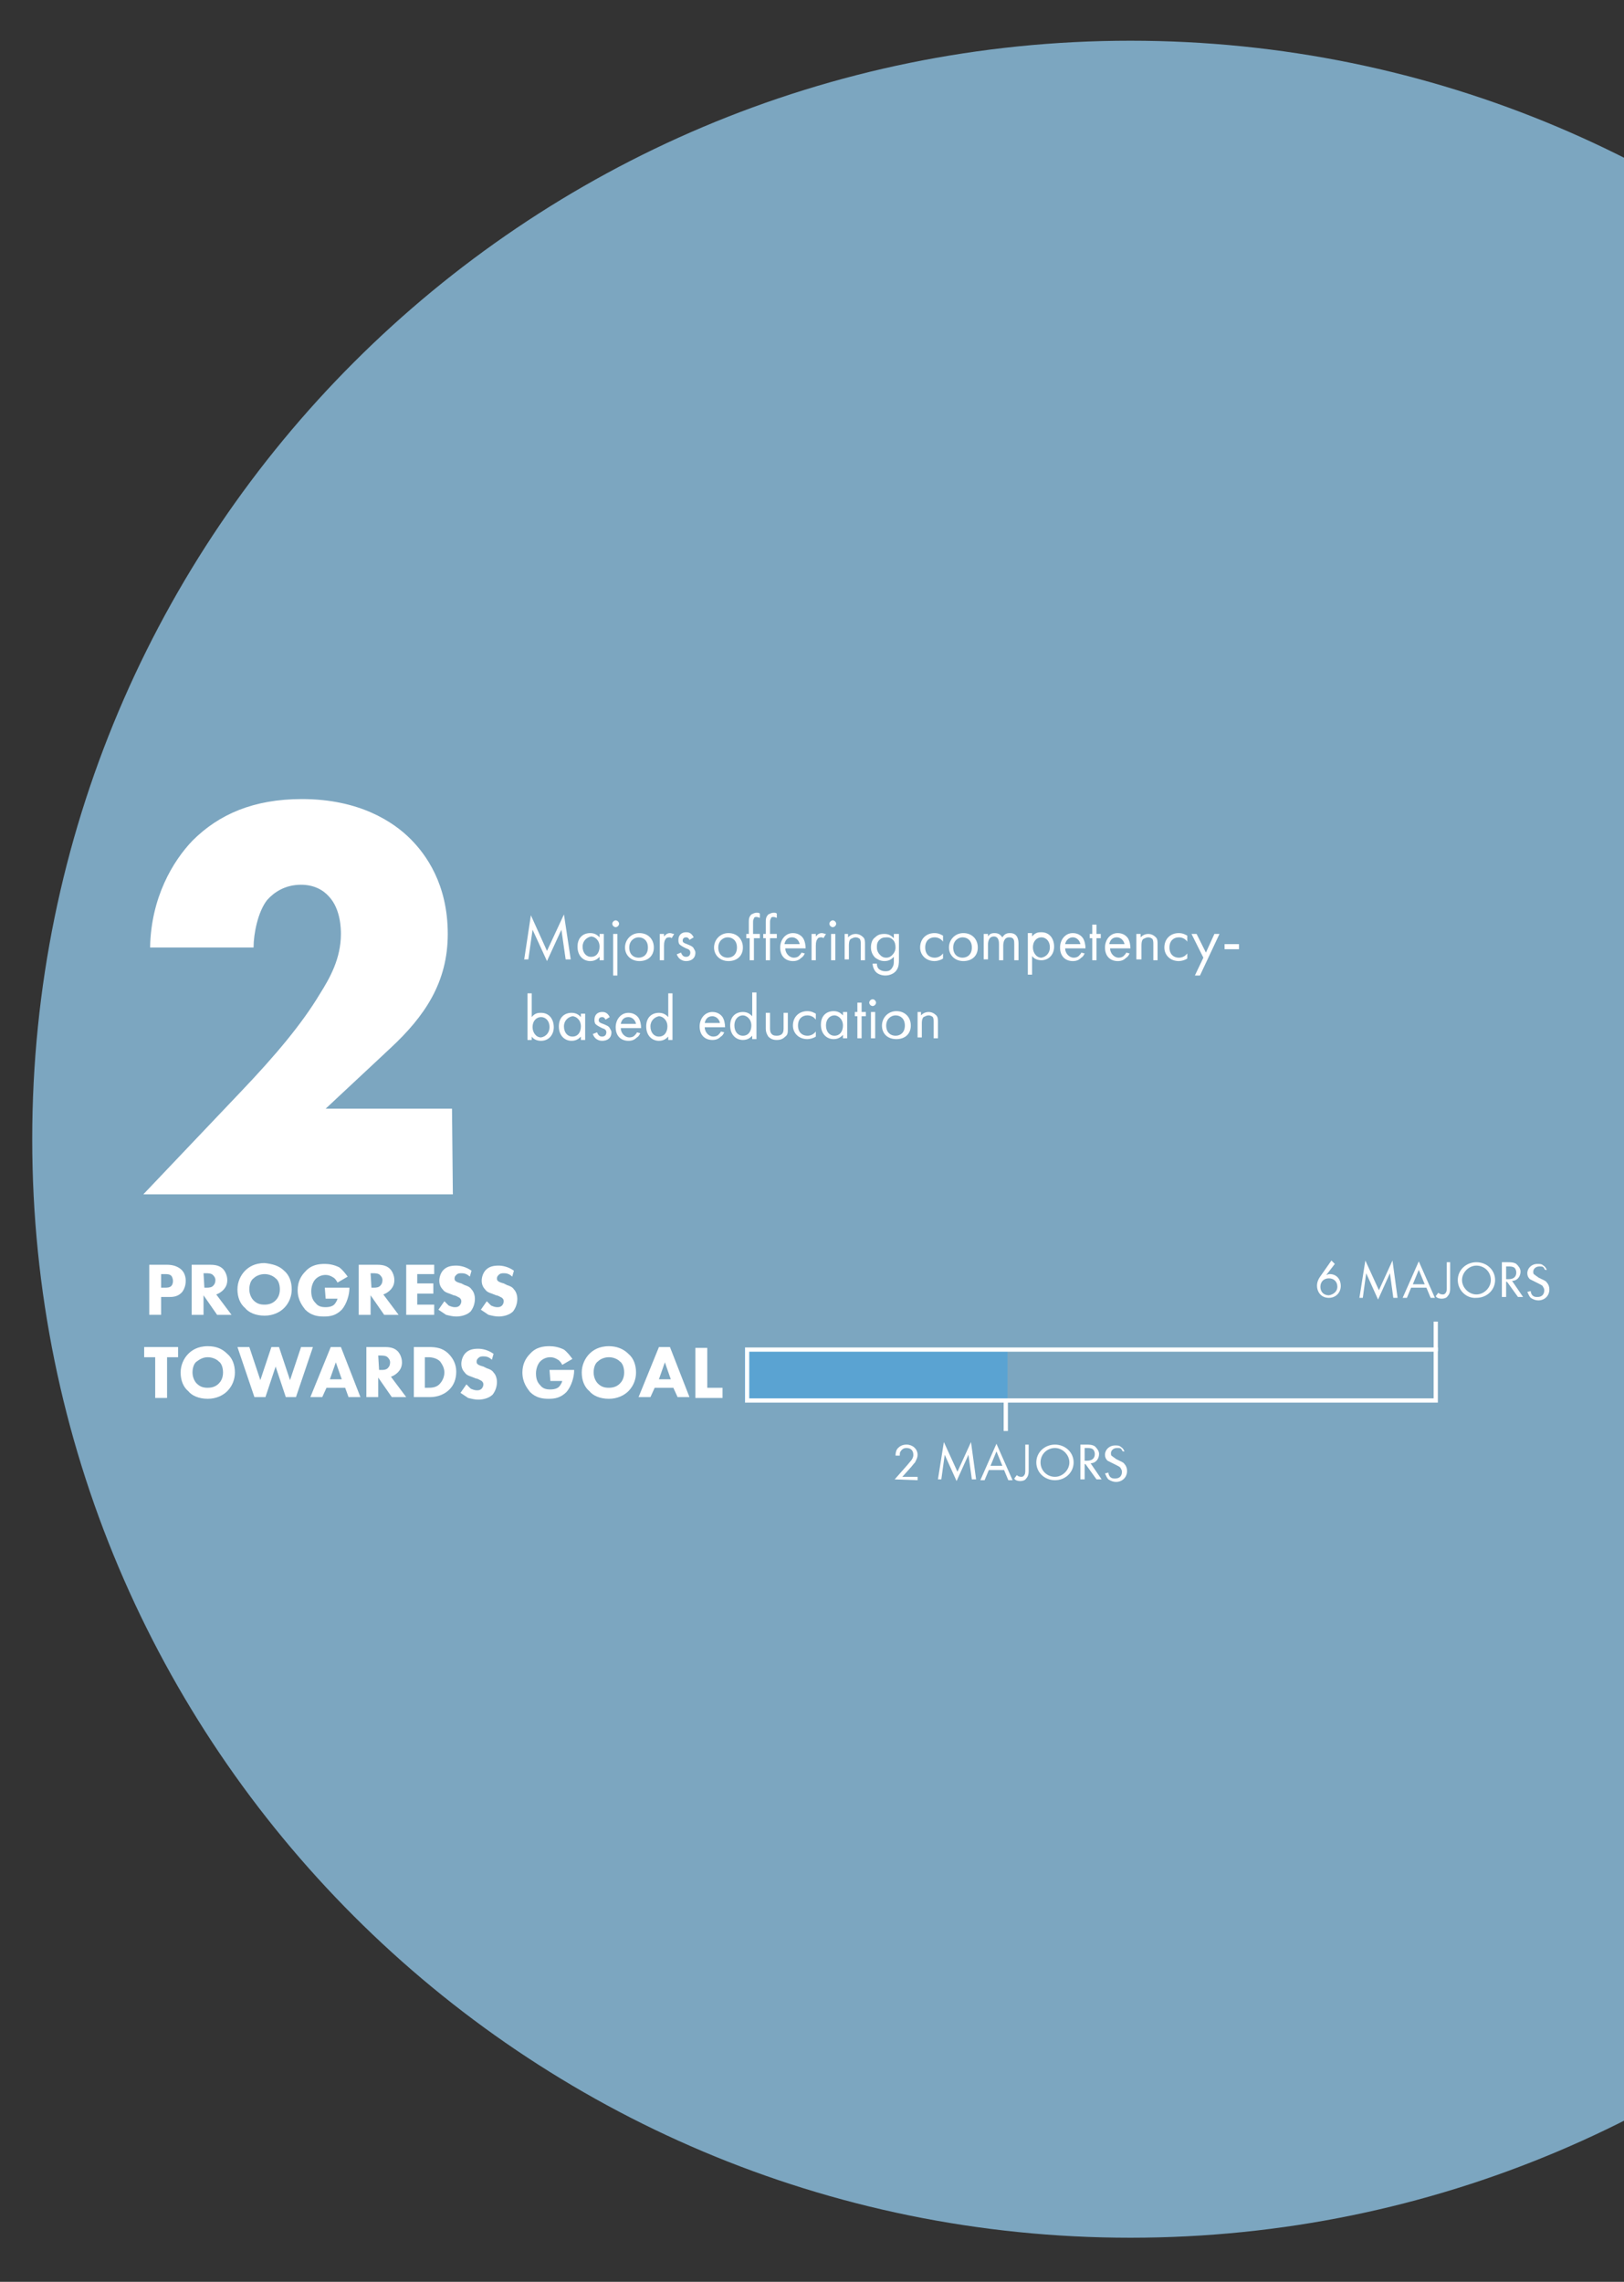 <?xml version="1.0" encoding="utf-8"?>
<!-- Generator: Adobe Illustrator 21.0.2, SVG Export Plug-In . SVG Version: 6.00 Build 0)  -->
<svg version="1.1" id="Layer_1" xmlns="http://www.w3.org/2000/svg" xmlns:xlink="http://www.w3.org/1999/xlink" x="0px" y="0px"
	 viewBox="0 0 191.5 269" style="enable-background:new 0 0 191.5 269;" xml:space="preserve">
<rect x="0" y="0" width="191.5" height="269" fill="#333333" stroke="none"/>
<style type="text/css">
	.st0{clip-path:url(#SVGID_2_);fill:#7CA6C0;}
	.st1{fill:#FFFFFF;}
	.st2{fill:#5AA3D2;}
	.st3{fill:none;stroke:#FFFFFF;stroke-width:0.5;stroke-miterlimit:10;}
	.st4{fill:none;stroke:#FFFFFF;stroke-width:0.5;}
</style>
<g>
	<g>
		<g id="Layer_2">
			<g>
				<g>
					<g>
						<defs>
							<rect id="SVGID_1_" x="3.8" y="4.8" width="329.7" height="259"/>
						</defs>
						<clipPath id="SVGID_2_">
							<use xlink:href="#SVGID_1_"  style="overflow:visible;"/>
						</clipPath>
						<path class="st0" d="M133.3,263.8c71.5,0,129.5-58,129.5-129.5S204.8,4.8,133.3,4.8S3.8,62.7,3.8,134.3
							S61.8,263.8,133.3,263.8"/>
					</g>
				</g>
			</g>
		</g>
		<g>
			<path class="st1" d="M53.4,140.8H16.9l11.5-12.1c4.1-4.3,7.2-8,9.3-11.5c1.2-1.9,2.5-4.2,2.5-7.1c0-0.5,0-2.9-1.4-4.4
				c-0.7-0.8-1.8-1.4-3.3-1.4c-1.9,0-3.2,0.9-4,1.8c-1.1,1.4-1.6,4-1.6,5.6H17.7c0.1-5.9,2.7-10.2,5-12.6c3.1-3.1,7.2-4.9,12.9-4.9
				c6.8,0,10.8,2.7,12.8,4.7c1.8,1.8,4.4,5.3,4.4,11.2c0,5.7-2.7,9.7-6.8,13.5l-7.6,7.1h14.9L53.4,140.8L53.4,140.8z"/>
		</g>
		<g>
			<path class="st1" d="M61.8,113.2l0.8-5.3l1.9,4.2l2-4.3l0.8,5.3h-0.6l-0.5-3.5l-1.7,3.7l-1.7-3.7l-0.5,3.5h-0.5V113.2z"/>
			<path class="st1" d="M70.7,110.1h0.5v3.1h-0.5v-0.4c-0.2,0.2-0.5,0.5-1.1,0.5c-0.8,0-1.5-0.6-1.5-1.7s0.7-1.6,1.5-1.6
				c0.6,0,0.9,0.3,1.1,0.5V110.1z M68.7,111.6c0,0.7,0.4,1.2,1,1.2c0.7,0,1-0.6,1-1.2c0-0.8-0.6-1.2-1-1.2
				C69.2,110.5,68.7,110.9,68.7,111.6z"/>
			<path class="st1" d="M72.6,108.5c0.2,0,0.4,0.2,0.4,0.4c0,0.2-0.2,0.4-0.4,0.4c-0.2,0-0.4-0.2-0.4-0.4S72.4,108.5,72.6,108.5z
				 M72.8,110.1v4.9h-0.5v-4.9H72.8z"/>
			<path class="st1" d="M73.7,111.7c0-0.9,0.7-1.7,1.7-1.7s1.7,0.7,1.7,1.7s-0.7,1.6-1.7,1.6S73.7,112.6,73.7,111.7z M74.2,111.7
				c0,0.8,0.5,1.2,1.1,1.2s1.1-0.4,1.1-1.2c0-0.8-0.5-1.2-1.1-1.2C74.8,110.5,74.2,110.9,74.2,111.7z"/>
			<path class="st1" d="M77.8,110.1h0.5v0.3c0.1-0.1,0.3-0.4,0.7-0.4c0.2,0,0.3,0.1,0.5,0.1l-0.3,0.5c-0.1-0.1-0.2-0.1-0.3-0.1
				c-0.2,0-0.4,0.1-0.4,0.2c-0.1,0.1-0.2,0.3-0.2,0.8v1.7h-0.5C77.8,113.2,77.8,110.1,77.8,110.1z"/>
			<path class="st1" d="M81.3,110.8c-0.1-0.2-0.2-0.3-0.4-0.3c-0.2,0-0.4,0.1-0.4,0.4c0,0.2,0.2,0.3,0.5,0.4
				c0.5,0.2,0.7,0.3,0.8,0.5c0.1,0.2,0.2,0.3,0.2,0.5c0,0.7-0.5,1-1.1,1c-0.1,0-0.8,0-1.1-0.8l0.5-0.2c0.1,0.2,0.2,0.5,0.6,0.5
				s0.5-0.3,0.5-0.5c0-0.3-0.2-0.4-0.5-0.5c-0.4-0.2-0.6-0.3-0.8-0.5c-0.1-0.2-0.1-0.3-0.1-0.5c0-0.6,0.4-0.9,0.9-0.9
				c0.2,0,0.6,0,0.9,0.6L81.3,110.8z"/>
			<path class="st1" d="M84.2,111.7c0-0.9,0.7-1.7,1.7-1.7s1.7,0.7,1.7,1.7s-0.7,1.6-1.7,1.6C84.9,113.3,84.2,112.6,84.2,111.7z
				 M84.7,111.7c0,0.8,0.5,1.2,1.1,1.2s1.1-0.4,1.1-1.2c0-0.8-0.5-1.2-1.1-1.2C85.3,110.5,84.7,110.9,84.7,111.7z"/>
			<path class="st1" d="M88.9,110.6v2.6h-0.5v-2.6H88v-0.5h0.3v-1.4c0-0.3,0-0.6,0.3-0.9c0.2-0.1,0.4-0.2,0.6-0.2s0.3,0,0.4,0.1v0.5
				c-0.1,0-0.2-0.1-0.4-0.1c-0.1,0-0.3,0-0.3,0.2c-0.1,0.1-0.1,0.3-0.1,0.5v1.3h0.8v0.5H88.9z"/>
			<path class="st1" d="M90.8,110.6v2.6h-0.5v-2.6H90v-0.5h0.3v-1.4c0-0.3,0-0.6,0.3-0.9c0.2-0.1,0.4-0.2,0.6-0.2s0.3,0,0.4,0.1v0.5
				c-0.1,0-0.2-0.1-0.4-0.1c-0.1,0-0.3,0-0.3,0.2c-0.1,0.1-0.1,0.3-0.1,0.5v1.3h0.8v0.5H90.8z"/>
			<path class="st1" d="M94.9,112.4c-0.1,0.2-0.2,0.4-0.4,0.5c-0.3,0.3-0.6,0.4-1,0.4c-0.8,0-1.5-0.5-1.5-1.6c0-0.9,0.6-1.7,1.5-1.7
				c0.6,0,1,0.3,1.2,0.6c0.2,0.3,0.3,0.8,0.3,1.2h-2.4c0,0.6,0.5,1.1,1,1.1c0.3,0,0.5-0.1,0.6-0.2s0.3-0.3,0.3-0.4L94.9,112.4z
				 M94.3,111.3c-0.1-0.5-0.5-0.8-0.9-0.8c-0.5,0-0.8,0.3-0.9,0.8H94.3z"/>
			<path class="st1" d="M95.7,110.1h0.5v0.3c0.1-0.1,0.3-0.4,0.7-0.4c0.2,0,0.3,0.1,0.5,0.1l-0.3,0.5c-0.1-0.1-0.2-0.1-0.3-0.1
				c-0.2,0-0.4,0.1-0.4,0.2c-0.1,0.1-0.2,0.3-0.2,0.8v1.7h-0.5C95.7,113.2,95.7,110.1,95.7,110.1z"/>
			<path class="st1" d="M98.2,108.5c0.2,0,0.4,0.2,0.4,0.4c0,0.2-0.2,0.4-0.4,0.4s-0.4-0.2-0.4-0.4C97.8,108.7,98,108.5,98.2,108.5z
				 M98.5,110.1v3.1H98v-3.1H98.5z"/>
			<path class="st1" d="M99.5,110.1h0.5v0.4c0.1-0.1,0.4-0.4,0.9-0.4c0.4,0,0.7,0.2,0.9,0.4c0.2,0.2,0.2,0.5,0.2,0.8v1.9h-0.5v-1.9
				c0-0.2,0-0.4-0.1-0.6c-0.1-0.1-0.3-0.2-0.5-0.2s-0.4,0.1-0.6,0.2c-0.2,0.2-0.2,0.6-0.2,0.8v1.6h-0.5v-3H99.5z"/>
			<path class="st1" d="M105.5,110.1h0.5v3.1c0,0.3,0,0.8-0.3,1.2c-0.2,0.3-0.7,0.6-1.3,0.6c-0.5,0-0.9-0.2-1.1-0.4s-0.4-0.6-0.4-1
				h0.5c0,0.3,0.1,0.5,0.2,0.6c0.2,0.2,0.5,0.3,0.8,0.3c0.4,0,0.6-0.1,0.8-0.4c0.2-0.3,0.2-0.5,0.2-0.8v-0.5
				c-0.2,0.2-0.5,0.5-1.1,0.5c-0.5,0-0.8-0.2-1.1-0.4c-0.2-0.2-0.5-0.6-0.5-1.2s0.2-1,0.5-1.2c0.3-0.3,0.6-0.4,1.1-0.4
				s0.8,0.2,1.1,0.5v-0.5H105.5z M103.7,110.8c-0.3,0.3-0.3,0.6-0.3,0.9s0.1,0.6,0.4,0.9c0.2,0.2,0.4,0.3,0.7,0.3s0.5-0.1,0.7-0.3
				c0.2-0.2,0.4-0.5,0.4-0.9s-0.1-0.7-0.3-0.9c-0.2-0.2-0.4-0.3-0.7-0.3C104.1,110.5,103.9,110.6,103.7,110.8z"/>
			<path class="st1" d="M111.2,111c-0.3-0.4-0.7-0.5-1-0.5c-0.6,0-1.1,0.4-1.1,1.2s0.5,1.2,1.1,1.2c0.3,0,0.7-0.1,1-0.5v0.6
				c-0.3,0.2-0.7,0.3-1,0.3c-1,0-1.7-0.7-1.7-1.6c0-1,0.7-1.7,1.7-1.7c0.5,0,0.8,0.2,1,0.3V111z"/>
			<path class="st1" d="M111.9,111.7c0-0.9,0.7-1.7,1.7-1.7s1.7,0.7,1.7,1.7s-0.7,1.6-1.7,1.6C112.6,113.3,111.9,112.6,111.9,111.7z
				 M112.4,111.7c0,0.8,0.5,1.2,1.1,1.2s1.1-0.4,1.1-1.2c0-0.8-0.5-1.2-1.1-1.2C113,110.5,112.4,110.9,112.4,111.7z"/>
			<path class="st1" d="M116,110.1h0.5v0.3c0.2-0.3,0.4-0.4,0.8-0.4c0.6,0,0.8,0.4,0.9,0.5c0.3-0.5,0.7-0.5,0.9-0.5
				c0.9,0,1,0.8,1,1.2v2h-0.5v-1.9c0-0.4,0-0.8-0.6-0.8s-0.7,0.6-0.7,1v1.7h-0.5v-1.9c0-0.2,0-0.9-0.6-0.9s-0.7,0.6-0.7,1v1.7H116
				V110.1z"/>
			<path class="st1" d="M121.7,114.9h-0.5V110h0.5v0.4c0.4-0.5,0.8-0.5,1.1-0.5c1,0,1.5,0.8,1.5,1.7c0,0.9-0.6,1.6-1.5,1.6
				c-0.5,0-0.9-0.2-1.1-0.5V114.9z M123.8,111.7c0-0.8-0.5-1.2-1-1.2s-1,0.4-1,1.2c0,0.6,0.4,1.2,1,1.2
				C123.4,112.8,123.8,112.3,123.8,111.7z"/>
			<path class="st1" d="M127.9,112.4c-0.1,0.2-0.2,0.4-0.4,0.5c-0.3,0.3-0.6,0.4-1,0.4c-0.8,0-1.5-0.5-1.5-1.6
				c0-0.9,0.6-1.7,1.5-1.7c0.6,0,1,0.3,1.2,0.6c0.2,0.3,0.3,0.8,0.3,1.2h-2.4c0,0.6,0.5,1.1,1,1.1c0.3,0,0.5-0.1,0.6-0.2
				s0.3-0.3,0.3-0.4L127.9,112.4z M127.4,111.3c-0.1-0.5-0.5-0.8-0.9-0.8s-0.8,0.3-0.9,0.8H127.4z"/>
			<path class="st1" d="M129.3,110.6v2.6h-0.5v-2.6h-0.3v-0.5h0.3V109h0.5v1.1h0.5v0.5H129.3z"/>
			<path class="st1" d="M133.2,112.4c-0.1,0.2-0.2,0.4-0.4,0.5c-0.3,0.3-0.6,0.4-1,0.4c-0.8,0-1.5-0.5-1.5-1.6
				c0-0.9,0.6-1.7,1.5-1.7c0.6,0,1,0.3,1.2,0.6c0.2,0.3,0.3,0.8,0.3,1.2h-2.4c0,0.6,0.5,1.1,1,1.1c0.3,0,0.5-0.1,0.6-0.2
				s0.3-0.3,0.3-0.4L133.2,112.4z M132.6,111.3c-0.1-0.5-0.5-0.8-0.9-0.8c-0.5,0-0.8,0.3-0.9,0.8H132.6z"/>
			<path class="st1" d="M134,110.1h0.5v0.4c0.1-0.1,0.4-0.4,0.9-0.4c0.4,0,0.7,0.2,0.9,0.4c0.2,0.2,0.2,0.5,0.2,0.8v1.9H136v-1.9
				c0-0.2,0-0.4-0.1-0.6c-0.1-0.1-0.3-0.2-0.5-0.2s-0.4,0.1-0.6,0.2c-0.2,0.2-0.2,0.6-0.2,0.8v1.6H134V110.1z"/>
			<path class="st1" d="M140,111c-0.3-0.4-0.7-0.5-1-0.5c-0.6,0-1.1,0.4-1.1,1.2s0.5,1.2,1.1,1.2c0.3,0,0.7-0.1,1-0.5v0.6
				c-0.3,0.2-0.7,0.3-1,0.3c-1,0-1.7-0.7-1.7-1.6c0-1,0.7-1.7,1.7-1.7c0.5,0,0.8,0.2,1,0.3V111z"/>
			<path class="st1" d="M141.9,112.9l-1.4-2.8h0.6l1.1,2.2l1-2.2h0.6l-2.3,4.9h-0.6L141.9,112.9z"/>
			<path class="st1" d="M144.4,111.3h1.7v0.6h-1.7V111.3z"/>
			<path class="st1" d="M62.7,122.6h-0.5v-5.5h0.5v2.8c0.4-0.5,0.8-0.5,1.1-0.5c1,0,1.5,0.8,1.5,1.7c0,0.9-0.6,1.6-1.5,1.6
				c-0.5,0-0.9-0.2-1.1-0.5V122.6z M64.8,121.1c0-0.8-0.5-1.2-1-1.2s-1,0.4-1,1.2c0,0.6,0.4,1.2,1,1.2
				C64.4,122.2,64.8,121.7,64.8,121.1z"/>
			<path class="st1" d="M68.5,119.5H69v3.1h-0.5v-0.4c-0.2,0.2-0.5,0.5-1.1,0.5c-0.8,0-1.5-0.6-1.5-1.7c0-1.1,0.7-1.6,1.5-1.6
				c0.6,0,0.9,0.3,1.1,0.5V119.5z M66.5,121c0,0.7,0.4,1.2,1,1.2c0.7,0,1-0.6,1-1.2c0-0.8-0.6-1.2-1-1.2
				C67,119.9,66.5,120.3,66.5,121z"/>
			<path class="st1" d="M71.4,120.2c-0.1-0.2-0.2-0.3-0.4-0.3s-0.4,0.1-0.4,0.4c0,0.2,0.2,0.3,0.5,0.4c0.5,0.2,0.7,0.3,0.8,0.5
				s0.2,0.3,0.2,0.5c0,0.7-0.5,1-1.1,1c-0.1,0-0.8,0-1.1-0.8l0.5-0.2c0.1,0.2,0.2,0.5,0.6,0.5c0.4,0,0.5-0.3,0.5-0.5
				c0-0.3-0.2-0.4-0.5-0.5c-0.4-0.2-0.6-0.3-0.8-0.5c-0.1-0.2-0.1-0.3-0.1-0.5c0-0.6,0.4-0.9,0.9-0.9c0.2,0,0.6,0,0.9,0.6
				L71.4,120.2z"/>
			<path class="st1" d="M75.5,121.8c-0.1,0.2-0.2,0.4-0.4,0.5c-0.3,0.3-0.6,0.4-1,0.4c-0.8,0-1.5-0.5-1.5-1.6c0-0.9,0.6-1.7,1.5-1.7
				c0.6,0,1,0.3,1.2,0.6c0.2,0.3,0.3,0.8,0.3,1.2h-2.4c0,0.6,0.5,1.1,1,1.1c0.3,0,0.5-0.1,0.6-0.2c0.1-0.1,0.3-0.3,0.3-0.4
				L75.5,121.8z M75,120.7c-0.1-0.5-0.5-0.8-0.9-0.8c-0.5,0-0.8,0.3-0.9,0.8H75z"/>
			<path class="st1" d="M78.8,117.1h0.5v5.5h-0.5v-0.4c-0.2,0.2-0.5,0.5-1.1,0.5c-0.8,0-1.5-0.6-1.5-1.7c0-1.1,0.7-1.6,1.5-1.6
				c0.6,0,0.9,0.3,1.1,0.5V117.1z M76.7,121c0,0.7,0.4,1.2,1,1.2c0.7,0,1-0.6,1-1.2c0-0.8-0.6-1.2-1-1.2
				C77.2,119.9,76.7,120.3,76.7,121z"/>
		</g>
		<g>
			<path class="st1" d="M85.4,121.7c-0.1,0.2-0.2,0.4-0.4,0.5c-0.3,0.3-0.6,0.4-1,0.4c-0.8,0-1.5-0.5-1.5-1.6c0-0.9,0.6-1.7,1.5-1.7
				c0.6,0,1,0.3,1.2,0.6c0.2,0.3,0.3,0.8,0.3,1.2h-2.4c0,0.6,0.5,1.1,1,1.1c0.3,0,0.5-0.1,0.6-0.2s0.3-0.3,0.3-0.4L85.4,121.7z
				 M84.9,120.6c-0.1-0.5-0.5-0.8-0.9-0.8c-0.5,0-0.8,0.3-0.9,0.8H84.9z"/>
			<path class="st1" d="M88.7,117h0.5v5.5h-0.5v-0.4c-0.2,0.2-0.5,0.5-1.1,0.5c-0.8,0-1.5-0.6-1.5-1.7s0.7-1.6,1.5-1.6
				c0.6,0,0.9,0.3,1.1,0.5V117z M86.6,120.9c0,0.7,0.4,1.2,1,1.2c0.7,0,1-0.6,1-1.2c0-0.8-0.6-1.2-1-1.2
				C87.1,119.7,86.6,120.1,86.6,120.9z"/>
			<path class="st1" d="M90.8,121.2c0,0.2,0,0.5,0.2,0.7c0.1,0.1,0.2,0.2,0.6,0.2c0.3,0,0.5-0.1,0.6-0.2c0.2-0.2,0.2-0.5,0.2-0.7
				v-1.8h0.5v1.9c0,0.4,0,0.7-0.3,0.9c-0.3,0.3-0.6,0.4-1,0.4s-0.7-0.1-1-0.4c-0.2-0.3-0.3-0.6-0.3-0.9v-1.9h0.5V121.2z"/>
			<path class="st1" d="M96.2,120.2c-0.3-0.4-0.7-0.5-1-0.5c-0.6,0-1.1,0.4-1.1,1.2s0.5,1.2,1.1,1.2c0.3,0,0.7-0.1,1-0.5v0.6
				c-0.3,0.2-0.7,0.3-1,0.3c-1,0-1.7-0.7-1.7-1.6c0-1,0.7-1.7,1.7-1.7c0.5,0,0.8,0.2,1,0.3V120.2z"/>
			<path class="st1" d="M99.4,119.3h0.5v3.1h-0.5V122c-0.2,0.2-0.5,0.5-1.1,0.5c-0.8,0-1.5-0.6-1.5-1.7s0.7-1.6,1.5-1.6
				c0.6,0,0.9,0.3,1.1,0.5V119.3z M97.4,120.9c0,0.7,0.4,1.2,1,1.2c0.7,0,1-0.6,1-1.2c0-0.8-0.6-1.2-1-1.2
				C97.9,119.7,97.4,120.1,97.4,120.9z"/>
			<path class="st1" d="M101.6,119.8v2.6h-0.5v-2.6h-0.3v-0.5h0.3v-1.1h0.5v1.1h0.5v0.5H101.6z"/>
			<path class="st1" d="M102.9,117.8c0.2,0,0.4,0.2,0.4,0.4s-0.2,0.4-0.4,0.4c-0.2,0-0.4-0.2-0.4-0.4S102.7,117.8,102.9,117.8z
				 M103.2,119.3v3.1h-0.5v-3.1H103.2z"/>
			<path class="st1" d="M104,120.9c0-0.9,0.7-1.7,1.7-1.7s1.7,0.7,1.7,1.7s-0.7,1.6-1.7,1.6S104,121.9,104,120.9z M104.5,120.9
				c0,0.8,0.5,1.2,1.1,1.2s1.1-0.4,1.1-1.2c0-0.8-0.5-1.2-1.1-1.2C105.1,119.7,104.5,120.1,104.5,120.9z"/>
			<path class="st1" d="M108.1,119.3h0.5v0.4c0.1-0.1,0.4-0.4,0.9-0.4c0.4,0,0.7,0.2,0.9,0.4c0.2,0.2,0.2,0.5,0.2,0.8v1.9h-0.5v-1.9
				c0-0.2,0-0.4-0.1-0.6c-0.1-0.1-0.3-0.2-0.5-0.2s-0.4,0.1-0.6,0.2c-0.2,0.2-0.2,0.6-0.2,0.8v1.6h-0.5v-3H108.1z"/>
		</g>
		<rect x="87.8" y="158.9" class="st2" width="31" height="6.4"/>
		<g>
			<g>
				<g>
					<path class="st1" d="M105.5,174.4l1.5-1.7c0.1-0.1,0.4-0.5,0.5-0.6c0.2-0.3,0.2-0.5,0.2-0.6c0-0.5-0.3-0.8-0.8-0.8
						c-0.3,0-0.5,0.1-0.7,0.4c-0.1,0.1-0.1,0.3-0.1,0.5h-0.5c0-0.4,0.1-0.7,0.3-0.9c0.2-0.2,0.5-0.4,1-0.4c0.7,0,1.3,0.5,1.3,1.2
						c0,0.3-0.1,0.5-0.3,0.9c-0.2,0.2-0.4,0.5-0.6,0.7l-0.9,1h1.8v0.4L105.5,174.4L105.5,174.4z"/>
					<path class="st1" d="M110.6,174.4l0.7-4.4l1.6,3.5l1.6-3.5l0.6,4.4h-0.5l-0.4-2.9l-1.4,3.1l-1.4-3.1l-0.4,2.9H110.6z"/>
					<path class="st1" d="M118.4,173.3h-1.8l-0.5,1.2h-0.5l1.9-4.3l1.9,4.3h-0.5L118.4,173.3z M118.2,172.8l-0.7-1.7l-0.7,1.7H118.2
						z"/>
					<path class="st1" d="M121.3,170.3v3c0,0.3,0,0.7-0.3,1c-0.1,0.2-0.4,0.3-0.7,0.3c-0.3,0-0.6-0.1-0.7-0.3l0.3-0.4
						c0.1,0.1,0.3,0.2,0.5,0.2c0.1,0,0.2,0,0.3-0.1c0.2-0.2,0.2-0.4,0.2-0.7v-3H121.3z"/>
					<path class="st1" d="M122.2,172.4c0-1.2,1-2.1,2.2-2.1s2.2,0.9,2.2,2.1c0,1.2-1,2.1-2.2,2.1S122.2,173.6,122.2,172.4z
						 M122.7,172.4c0,1,0.8,1.7,1.7,1.7s1.7-0.8,1.7-1.7s-0.8-1.7-1.7-1.7S122.7,171.4,122.7,172.4z"/>
					<path class="st1" d="M128.1,170.3c0.3,0,0.7,0,1,0.2c0.2,0.2,0.5,0.5,0.5,0.9c0,0.6-0.4,1.1-1,1.1l1.3,1.9h-0.6l-1.3-1.8h-0.1
						v1.8h-0.5v-4.1L128.1,170.3L128.1,170.3z M127.9,172.2h0.3c0.6,0,0.9-0.3,0.9-0.8c0-0.2-0.1-0.5-0.3-0.6s-0.4-0.1-0.6-0.1h-0.3
						L127.9,172.2L127.9,172.2z"/>
					<path class="st1" d="M132.4,171.1c-0.1-0.1-0.1-0.2-0.2-0.3c-0.1-0.1-0.2-0.1-0.5-0.1c-0.4,0-0.7,0.3-0.7,0.6
						c0,0.2,0,0.3,0.2,0.4c0.1,0.1,0.3,0.2,0.4,0.3l0.4,0.2c0.2,0.1,0.5,0.2,0.6,0.4c0.2,0.2,0.3,0.5,0.3,0.8c0,0.8-0.6,1.3-1.3,1.3
						c-0.3,0-0.6-0.1-0.9-0.3c-0.2-0.2-0.3-0.5-0.4-0.7l0.4-0.1c0,0.2,0.1,0.4,0.2,0.5c0.2,0.2,0.4,0.2,0.6,0.2
						c0.6,0,0.8-0.4,0.8-0.8c0-0.2-0.1-0.3-0.2-0.5c-0.1-0.1-0.3-0.2-0.5-0.3l-0.4-0.2c-0.2-0.1-0.4-0.2-0.6-0.3
						c-0.2-0.2-0.3-0.4-0.3-0.7c0-0.6,0.5-1.1,1.2-1.1c0.3,0,0.5,0,0.7,0.2c0.2,0.1,0.3,0.3,0.4,0.5L132.4,171.1z"/>
				</g>
			</g>
		</g>
		<g>
			<path class="st1" d="M157.4,149l-1,1.3c0.1,0,0.2-0.1,0.4-0.1c0.8,0,1.3,0.6,1.3,1.4c0,0.8-0.6,1.4-1.4,1.4c-1,0-1.4-0.8-1.4-1.4
				c0-0.2,0-0.5,0.3-1l1.4-2L157.4,149z M157.7,151.7c0-0.6-0.4-1-1-1s-1,0.4-1,1s0.4,1,1,1C157.3,152.6,157.7,152.2,157.7,151.7z"
				/>
			<path class="st1" d="M160.3,153l0.7-4.4l1.6,3.5l1.6-3.5l0.6,4.4h-0.5l-0.4-2.9l-1.4,3.1l-1.4-3.1l-0.4,2.9H160.3z"/>
			<path class="st1" d="M168.2,151.8h-1.8l-0.5,1.2h-0.5l1.9-4.3l1.9,4.3h-0.5L168.2,151.8z M168,151.4l-0.7-1.7l-0.7,1.7H168z"/>
			<path class="st1" d="M171,148.8v3c0,0.3,0,0.7-0.3,1c-0.1,0.2-0.4,0.3-0.7,0.3s-0.6-0.1-0.7-0.3l0.3-0.4c0.1,0.1,0.3,0.2,0.5,0.2
				c0.1,0,0.2,0,0.3-0.1c0.2-0.2,0.2-0.4,0.2-0.7v-3H171z"/>
			<path class="st1" d="M171.9,150.9c0-1.2,1-2.1,2.2-2.1s2.2,0.9,2.2,2.1c0,1.2-1,2.1-2.2,2.1C172.9,153.1,171.9,152.1,171.9,150.9
				z M172.4,150.9c0,0.9,0.8,1.7,1.7,1.7s1.7-0.8,1.7-1.7c0-1-0.8-1.7-1.7-1.7S172.4,150,172.4,150.9z"/>
			<path class="st1" d="M177.8,148.8c0.3,0,0.7,0,1,0.2c0.2,0.2,0.5,0.5,0.5,0.9c0,0.6-0.4,1.1-1,1.1l1.3,1.9H179l-1.3-1.8h-0.1v1.8
				h-0.5v-4.1L177.8,148.8L177.8,148.8z M177.6,150.8h0.3c0.6,0,0.9-0.3,0.9-0.8c0-0.2-0.1-0.5-0.3-0.6s-0.4-0.1-0.6-0.1h-0.3
				L177.6,150.8L177.6,150.8z"/>
			<path class="st1" d="M182.2,149.7c-0.1-0.1-0.1-0.2-0.2-0.3c-0.1-0.1-0.2-0.1-0.5-0.1c-0.4,0-0.7,0.3-0.7,0.6
				c0,0.2,0,0.3,0.2,0.4c0.1,0.1,0.3,0.2,0.4,0.3l0.4,0.2c0.2,0.1,0.5,0.2,0.6,0.4c0.2,0.2,0.3,0.5,0.3,0.8c0,0.8-0.6,1.3-1.3,1.3
				c-0.3,0-0.6-0.1-0.9-0.3c-0.2-0.2-0.3-0.5-0.4-0.7l0.4-0.1c0,0.2,0.1,0.4,0.2,0.5c0.2,0.2,0.4,0.2,0.6,0.2c0.6,0,0.8-0.4,0.8-0.8
				c0-0.2-0.1-0.3-0.2-0.5c-0.1-0.1-0.3-0.2-0.5-0.3l-0.4-0.2c-0.2-0.1-0.4-0.2-0.6-0.3c-0.2-0.2-0.3-0.4-0.3-0.7
				c0-0.6,0.5-1.1,1.2-1.1c0.3,0,0.5,0,0.7,0.2c0.2,0.1,0.3,0.3,0.4,0.5L182.2,149.7z"/>
		</g>
		<rect x="88.1" y="159.1" class="st3" width="81.2" height="6"/>
		<line class="st4" x1="169.3" y1="155.8" x2="169.3" y2="159.3"/>
		<g>
			<path class="st1" d="M19.7,149.1c0.5,0,1.1,0.1,1.6,0.5s0.6,1,0.6,1.4c0,0.7-0.3,1.2-0.5,1.4c-0.5,0.5-1.1,0.5-1.5,0.5H19v2.1
				h-1.4v-5.9H19.7z M19,151.8h0.5c0.2,0,0.5,0,0.7-0.2c0.1-0.1,0.2-0.3,0.2-0.6c0-0.2-0.1-0.5-0.2-0.6c-0.2-0.2-0.5-0.2-0.8-0.2H19
				V151.8z"/>
			<path class="st1" d="M24.8,149.1c0.8,0,1.2,0.2,1.5,0.5c0.2,0.2,0.5,0.7,0.5,1.3c0,0.4-0.1,0.8-0.5,1.2c-0.2,0.2-0.5,0.4-0.8,0.5
				l1.8,2.4h-1.7l-1.6-2.3v2.3h-1.4v-5.9H24.8z M24.1,151.8h0.3c0.2,0,0.6,0,0.8-0.3c0.1-0.1,0.2-0.3,0.2-0.6s-0.2-0.5-0.3-0.6
				c-0.2-0.2-0.6-0.2-0.8-0.2H24L24.1,151.8L24.1,151.8z"/>
			<path class="st1" d="M33.5,149.8c0.6,0.5,0.9,1.3,0.9,2.2c0,0.8-0.3,1.6-0.9,2.2c-0.5,0.5-1.3,0.9-2.3,0.9
				c-1.1,0-1.9-0.4-2.3-0.9c-0.6-0.5-0.9-1.3-0.9-2.2s0.4-1.7,0.9-2.2c0.4-0.4,1.1-0.9,2.3-0.9C32.1,149,32.9,149.2,33.5,149.8z
				 M29.9,150.7c-0.3,0.2-0.5,0.7-0.5,1.3c0,0.5,0.2,1,0.5,1.3c0.4,0.4,0.8,0.5,1.3,0.5c0.6,0,1-0.2,1.3-0.5
				c0.2-0.2,0.5-0.6,0.5-1.3c0-0.6-0.2-1.1-0.5-1.3c-0.3-0.3-0.8-0.5-1.3-0.5S30.2,150.4,29.9,150.7z"/>
			<path class="st1" d="M38.3,151.8h2.9v0.1c0,0.7-0.3,1.8-0.9,2.5c-0.7,0.7-1.4,0.8-2.1,0.8c-0.7,0-1.5-0.1-2.2-0.8
				c-0.3-0.4-0.9-1.1-0.9-2.3c0-1,0.4-1.7,0.9-2.2c0.7-0.8,1.6-0.9,2.3-0.9c0.5,0,1.1,0.1,1.7,0.4c0.4,0.3,0.7,0.7,1,1.1l-1.2,0.7
				c-0.1-0.2-0.3-0.5-0.5-0.6c-0.3-0.2-0.6-0.3-0.9-0.3c-0.5,0-0.9,0.2-1.2,0.5s-0.5,0.9-0.5,1.4c0,0.7,0.2,1.1,0.5,1.4
				c0.3,0.4,0.7,0.5,1.2,0.5c0.6,0,0.9-0.2,1-0.3c0,0,0.3-0.3,0.4-0.7h-1.4L38.3,151.8L38.3,151.8z"/>
			<path class="st1" d="M44.5,149.1c0.8,0,1.2,0.2,1.5,0.5c0.2,0.2,0.5,0.7,0.5,1.3c0,0.4-0.1,0.8-0.5,1.2c-0.2,0.2-0.5,0.4-0.8,0.5
				L47,155h-1.7l-1.6-2.3v2.3h-1.4v-5.9H44.5z M43.8,151.8h0.3c0.2,0,0.6,0,0.8-0.3c0.1-0.1,0.2-0.3,0.2-0.6s-0.2-0.5-0.3-0.6
				c-0.2-0.2-0.6-0.2-0.8-0.2h-0.3L43.8,151.8L43.8,151.8z"/>
			<path class="st1" d="M51.2,150.2h-2v1.1h1.9v1.2h-1.9v1.3h2v1.2h-3.3v-5.9h3.3V150.2z"/>
			<path class="st1" d="M55.4,150.5c-0.4-0.4-0.8-0.4-1-0.4s-0.4,0-0.6,0.2c-0.1,0.1-0.2,0.2-0.2,0.4c0,0.1,0,0.2,0.1,0.3
				s0.3,0.2,0.7,0.3l0.4,0.2c0.3,0.1,0.6,0.2,0.8,0.5c0.3,0.3,0.4,0.8,0.4,1.1c0,0.6-0.2,1.1-0.5,1.5c-0.5,0.5-1.3,0.6-1.7,0.6
				s-0.8-0.1-1.2-0.2c-0.3-0.2-0.6-0.4-0.9-0.6l0.7-1c0.2,0.2,0.4,0.4,0.5,0.5c0.2,0.1,0.5,0.2,0.7,0.2s0.4,0,0.6-0.2
				c0.1-0.1,0.2-0.3,0.2-0.5s-0.1-0.3-0.2-0.4c-0.2-0.1-0.5-0.3-0.7-0.3l-0.5-0.2c-0.3-0.1-0.6-0.2-0.8-0.5c-0.3-0.3-0.4-0.7-0.4-1
				c0-0.5,0.2-1,0.5-1.3c0.4-0.4,0.9-0.5,1.5-0.5c0.4,0,1.1,0.1,1.8,0.6L55.4,150.5z"/>
			<path class="st1" d="M60.4,150.5c-0.4-0.4-0.8-0.4-1-0.4s-0.4,0-0.6,0.2c-0.1,0.1-0.2,0.2-0.2,0.4c0,0.1,0,0.2,0.1,0.3
				s0.3,0.2,0.7,0.3l0.4,0.2c0.3,0.1,0.6,0.2,0.8,0.5c0.3,0.3,0.4,0.8,0.4,1.1c0,0.6-0.2,1.1-0.5,1.5c-0.5,0.5-1.3,0.6-1.7,0.6
				s-0.8-0.1-1.2-0.2c-0.3-0.2-0.6-0.4-0.9-0.6l0.7-1c0.2,0.2,0.4,0.4,0.5,0.5c0.2,0.1,0.5,0.2,0.7,0.2s0.4,0,0.6-0.2
				c0.1-0.1,0.2-0.3,0.2-0.5s-0.1-0.3-0.2-0.4c-0.2-0.1-0.5-0.3-0.7-0.3l-0.5-0.2c-0.3-0.1-0.6-0.2-0.8-0.5c-0.3-0.3-0.4-0.7-0.4-1
				c0-0.5,0.2-1,0.5-1.3c0.4-0.4,0.9-0.5,1.5-0.5c0.4,0,1.1,0.1,1.8,0.6L60.4,150.5z"/>
		</g>
		<g>
			<path class="st1" d="M19.7,160v4.8h-1.4V160H17v-1.2h4v1.2H19.7z"/>
			<path class="st1" d="M26.8,159.6c0.6,0.5,0.9,1.3,0.9,2.2c0,0.8-0.3,1.6-0.9,2.2c-0.5,0.5-1.3,0.9-2.3,0.9
				c-1.1,0-1.9-0.4-2.3-0.9c-0.6-0.5-0.9-1.3-0.9-2.2s0.4-1.7,0.9-2.2c0.4-0.4,1.1-0.9,2.3-0.9C25.5,158.7,26.2,159,26.8,159.6z
				 M23.2,160.5c-0.3,0.2-0.5,0.7-0.5,1.3c0,0.5,0.2,1,0.5,1.3c0.4,0.4,0.8,0.5,1.3,0.5c0.6,0,1-0.2,1.3-0.5
				c0.2-0.2,0.5-0.6,0.5-1.3c0-0.6-0.2-1.1-0.5-1.3c-0.3-0.3-0.8-0.5-1.3-0.5S23.6,160.2,23.2,160.5z"/>
			<path class="st1" d="M29.4,158.8l1.3,3.9l1.3-3.9h0.9l1.3,3.9l1.3-3.9h1.4l-2,5.9h-1.2l-1.2-3.6l-1.2,3.6H30l-2-5.9H29.4z"/>
			<path class="st1" d="M40.7,163.6h-2.2l-0.5,1.1h-1.4l2.4-5.9h1.2l2.3,5.9h-1.4L40.7,163.6z M40.3,162.6l-0.7-2l-0.7,2H40.3z"/>
			<path class="st1" d="M45.4,158.8c0.8,0,1.2,0.2,1.5,0.5c0.2,0.2,0.5,0.7,0.5,1.3c0,0.4-0.1,0.8-0.5,1.2c-0.2,0.2-0.5,0.4-0.8,0.5
				l1.8,2.4h-1.7l-1.6-2.3v2.3h-1.4v-5.9H45.4z M44.7,161.5H45c0.2,0,0.6,0,0.8-0.3c0.1-0.1,0.2-0.3,0.2-0.6s-0.2-0.5-0.3-0.6
				c-0.2-0.2-0.6-0.2-0.8-0.2h-0.3L44.7,161.5L44.7,161.5z"/>
			<path class="st1" d="M50.6,158.8c0.8,0,1.6,0.1,2.3,0.8c0.5,0.5,0.9,1.2,0.9,2.1c0,0.9-0.3,1.6-0.8,2.1c-0.8,0.8-1.8,0.9-2.3,0.9
				h-1.9v-5.9L50.6,158.8L50.6,158.8z M50.1,163.6h0.4c0.3,0,0.9,0,1.3-0.4c0.3-0.3,0.6-0.8,0.6-1.4c0-0.6-0.3-1-0.5-1.3
				c-0.4-0.4-1-0.5-1.4-0.5h-0.4C50.1,160,50.1,163.6,50.1,163.6z"/>
			<path class="st1" d="M58,160.3c-0.4-0.4-0.8-0.4-1-0.4s-0.4,0-0.6,0.2c-0.1,0.1-0.2,0.2-0.2,0.4c0,0.1,0,0.2,0.1,0.3
				s0.3,0.2,0.7,0.3l0.4,0.2c0.3,0.1,0.6,0.2,0.8,0.5c0.3,0.3,0.4,0.8,0.4,1.1c0,0.6-0.2,1.1-0.5,1.5c-0.5,0.5-1.3,0.6-1.7,0.6
				s-0.8-0.1-1.2-0.2c-0.3-0.2-0.6-0.4-0.9-0.6l0.7-1c0.2,0.2,0.4,0.4,0.5,0.5c0.2,0.1,0.5,0.2,0.7,0.2s0.4,0,0.6-0.2
				c0.1-0.1,0.2-0.3,0.2-0.5s-0.1-0.3-0.2-0.4c-0.2-0.1-0.5-0.3-0.7-0.3l-0.5-0.2c-0.3-0.1-0.6-0.2-0.8-0.5c-0.3-0.3-0.4-0.7-0.4-1
				c0-0.5,0.2-1,0.5-1.3c0.4-0.4,0.9-0.5,1.5-0.5c0.4,0,1.1,0.1,1.8,0.6L58,160.3z"/>
			<path class="st1" d="M64.8,161.5h2.9v0.1c0,0.7-0.3,1.8-0.9,2.5c-0.7,0.7-1.4,0.8-2.1,0.8s-1.5-0.1-2.2-0.8
				c-0.3-0.4-0.9-1.1-0.9-2.3c0-1,0.4-1.7,0.9-2.2c0.7-0.8,1.6-0.9,2.3-0.9c0.5,0,1.1,0.1,1.7,0.4c0.4,0.3,0.7,0.7,1,1.1l-1.2,0.7
				c-0.1-0.2-0.3-0.5-0.5-0.6c-0.3-0.2-0.6-0.3-0.9-0.3c-0.5,0-0.9,0.2-1.2,0.5s-0.5,0.9-0.5,1.4c0,0.7,0.2,1.1,0.5,1.4
				c0.3,0.4,0.7,0.5,1.2,0.5c0.6,0,0.9-0.2,1-0.3c0,0,0.3-0.3,0.4-0.7h-1.4L64.8,161.5L64.8,161.5z"/>
			<path class="st1" d="M74.1,159.6c0.6,0.5,0.9,1.3,0.9,2.2c0,0.8-0.3,1.6-0.9,2.2c-0.5,0.5-1.3,0.9-2.3,0.9
				c-1.1,0-1.9-0.4-2.3-0.9c-0.6-0.5-0.9-1.3-0.9-2.2s0.4-1.7,0.9-2.2c0.4-0.4,1.1-0.9,2.3-0.9C72.7,158.7,73.5,159,74.1,159.6z
				 M70.5,160.5c-0.3,0.2-0.5,0.7-0.5,1.3c0,0.5,0.2,1,0.5,1.3c0.4,0.4,0.8,0.5,1.3,0.5c0.6,0,1-0.2,1.3-0.5
				c0.2-0.2,0.5-0.6,0.5-1.3c0-0.6-0.2-1.1-0.5-1.3c-0.3-0.3-0.8-0.5-1.3-0.5S70.8,160.2,70.5,160.5z"/>
			<path class="st1" d="M79.4,163.6h-2.2l-0.5,1.1h-1.4l2.4-5.9H79l2.3,5.9h-1.4L79.4,163.6z M79.1,162.6l-0.7-2l-0.7,2H79.1z"/>
			<path class="st1" d="M83.4,158.8v4.8h1.8v1.2H82v-5.9h1.4V158.8z"/>
		</g>
		<line class="st4" x1="118.6" y1="165.1" x2="118.6" y2="168.7"/>
	</g>
</g>
</svg>
